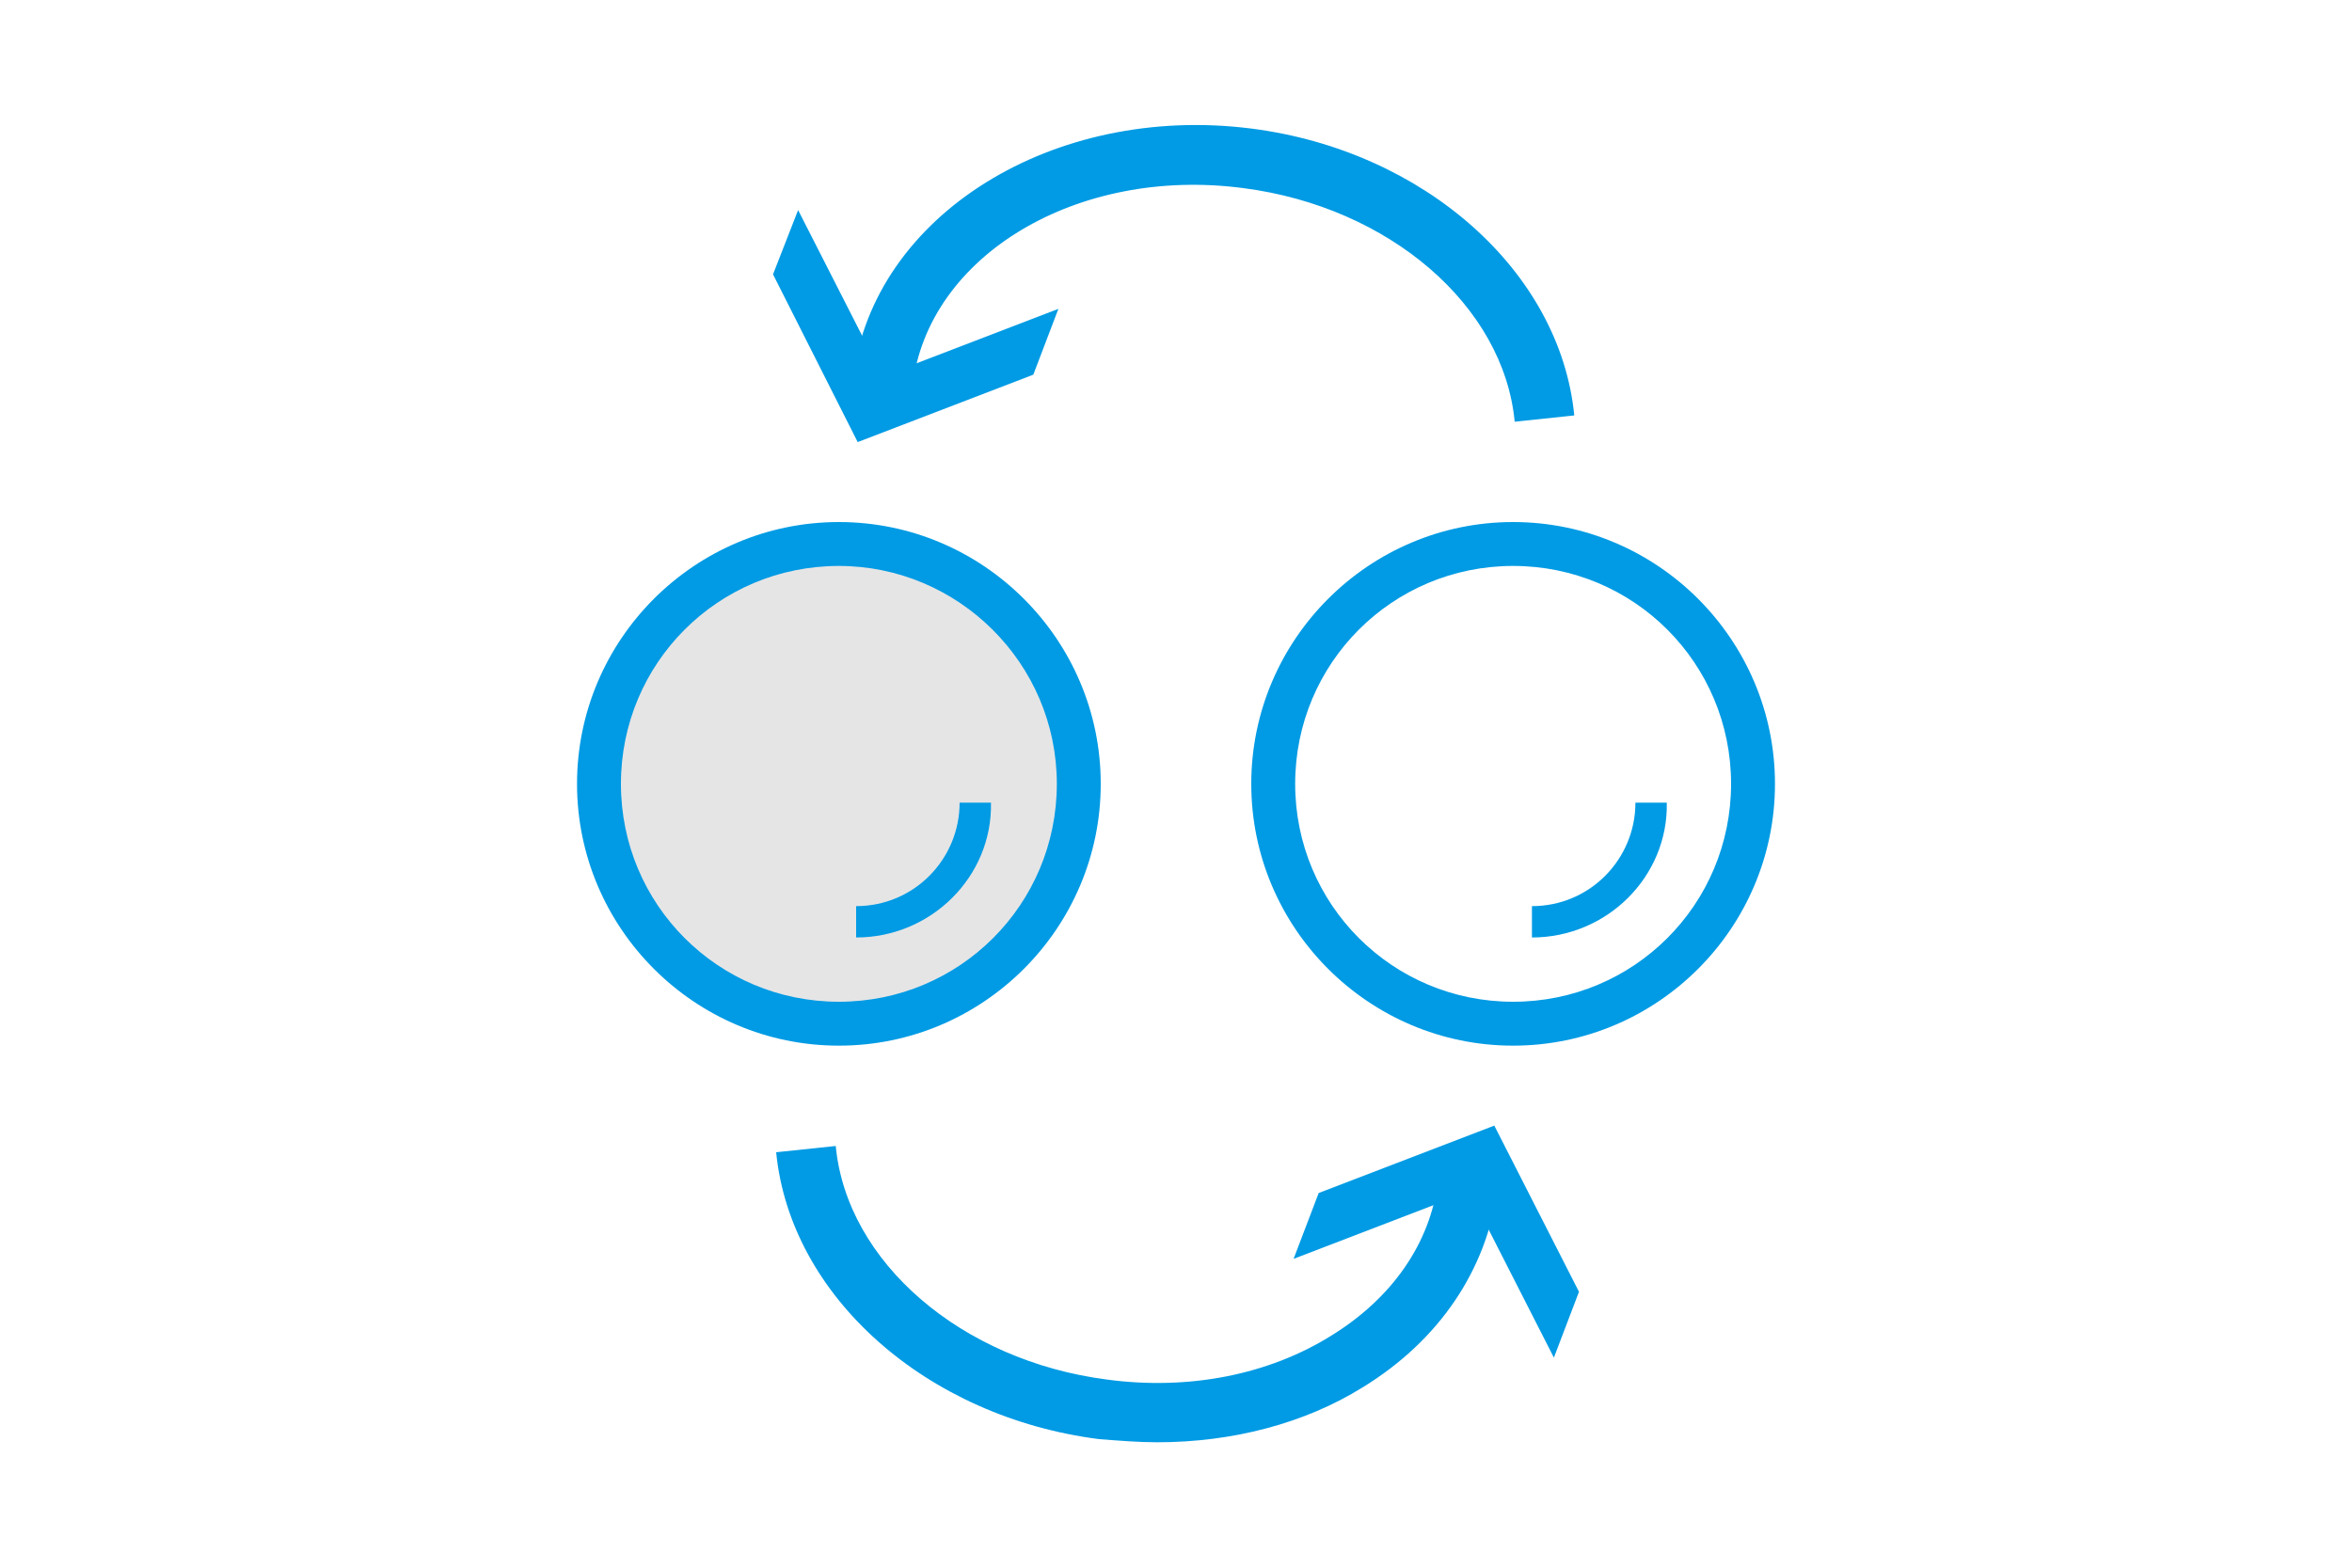 <?xml version="1.0" encoding="utf-8"?>
<!-- Generator: Adobe Illustrator 23.1.1, SVG Export Plug-In . SVG Version: 6.00 Build 0)  -->
<svg version="1.1" id="レイヤー_1" xmlns="http://www.w3.org/2000/svg" xmlns:xlink="http://www.w3.org/1999/xlink" x="0px"
	 y="0px" viewBox="0 0 150 100" style="enable-background:new 0 0 150 100;" xml:space="preserve">
<style type="text/css">
	.st0{fill:#E5E5E6;}
	.st1{fill:#009BE4;}
</style>
<g>
	<path class="st0" d="M68.8,50c0-8.5-6.9-15.3-15.3-15.3c-8.5,0-15.3,6.9-15.3,15.3c0,8.5,6.9,15.3,15.3,15.3
		C61.9,65.3,68.8,58.4,68.8,50"/>
	<path class="st1" d="M53.5,66.7c-9.2,0-16.7-7.5-16.7-16.7c0-9.2,7.5-16.7,16.7-16.7c9.2,0,16.7,7.5,16.7,16.7
		C70.2,59.2,62.7,66.7,53.5,66.7z M53.5,36.1c-7.7,0-13.9,6.2-13.9,13.9c0,7.7,6.2,13.9,13.9,13.9c7.7,0,13.9-6.2,13.9-13.9
		C67.4,42.3,61.1,36.1,53.5,36.1z"/>
	<path class="st1" d="M54.6,59.8v-2c3.7,0,6.6-3,6.6-6.6h2C63.3,55.9,59.4,59.8,54.6,59.8z"/>
	<path class="st1" d="M96.5,66.7c-9.2,0-16.7-7.5-16.7-16.7c0-9.2,7.5-16.7,16.7-16.7s16.7,7.5,16.7,16.7
		C113.2,59.2,105.7,66.7,96.5,66.7z M96.5,36.1c-7.7,0-13.9,6.2-13.9,13.9c0,7.7,6.2,13.9,13.9,13.9s13.9-6.2,13.9-13.9
		C110.4,42.3,104.2,36.1,96.5,36.1z"/>
	<path class="st1" d="M97.7,59.8v-2c3.7,0,6.6-3,6.6-6.6h2C106.4,55.9,102.5,59.8,97.7,59.8z"/>
	<path class="st1" d="M96.6,26.9c-0.7-7.4-8-13.7-17.3-14.9c-10.6-1.4-20.1,4.3-21.1,12.6l-3.8-0.5C55.7,13.7,67.2,6.6,79.8,8.2
		c11,1.4,19.7,9.1,20.6,18.3L96.6,26.9z"/>
	<polygon class="st1" points="50.9,13.4 49.3,17.5 54.7,28.2 65.9,23.9 67.5,19.7 56.3,24 	"/>
	<path class="st1" d="M73.8,92c-1.2,0-2.4-0.1-3.7-0.2c-11-1.4-19.7-9.1-20.6-18.3l3.8-0.4c0.7,7.4,8,13.7,17.3,14.9
		c5.2,0.7,10.3-0.3,14.3-2.8c3.9-2.4,6.3-5.9,6.8-9.8l3.8,0.5c-0.7,5.1-3.7,9.6-8.6,12.6C83.2,90.8,78.6,92,73.8,92z"/>
	<polygon class="st1" points="99.1,86.6 100.7,82.4 95.3,71.8 84.1,76.1 82.5,80.3 93.7,76 	"/>
</g>
</svg>
